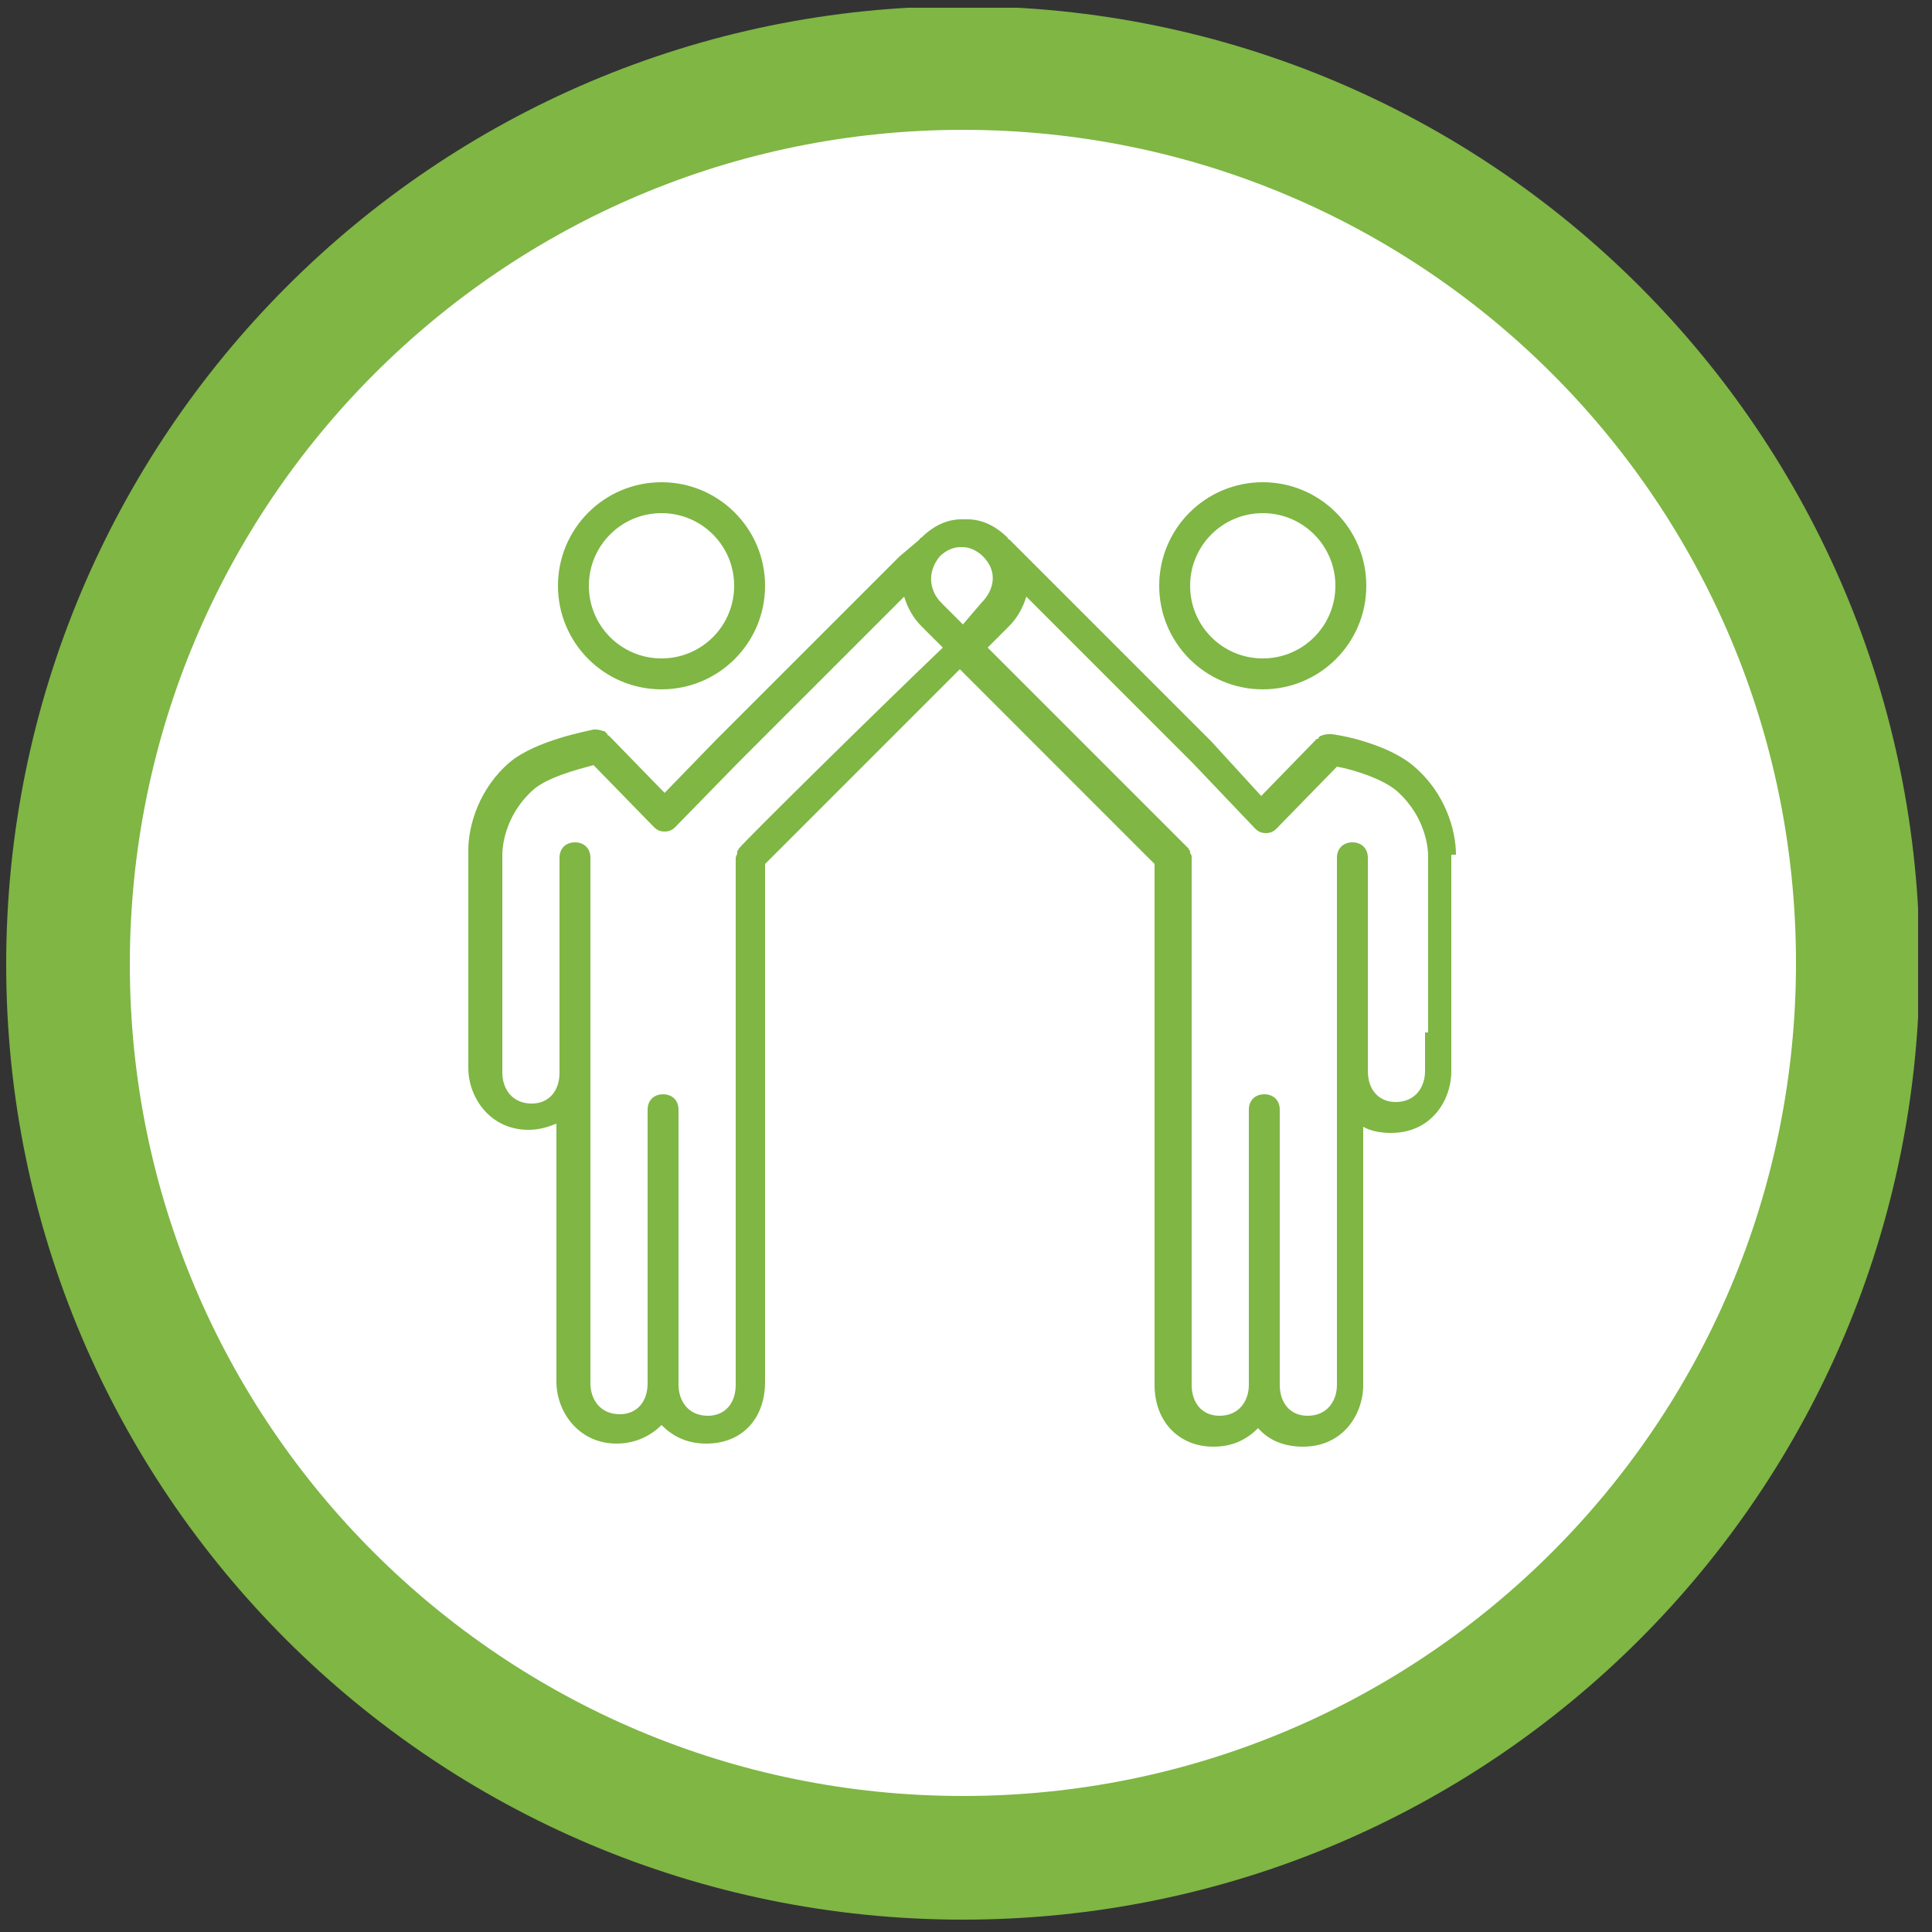<?xml version="1.0" encoding="utf-8"?>
<!-- Generator: Adobe Illustrator 23.1.0, SVG Export Plug-In . SVG Version: 6.00 Build 0)  -->
<svg version="1.1" id="Ebene_1" xmlns="http://www.w3.org/2000/svg" xmlns:xlink="http://www.w3.org/1999/xlink" x="0px" y="0px"
	 viewBox="0 0 125 125" style="enable-background:new 0 0 125 125;" xml:space="preserve">
<rect x="0" y="0" width="125" height="125" fill="#333333" stroke="none"/>
<style type="text/css">
	.st0{clip-path:url(#SVGID_2_);fill:#FFFFFF;}
	.st1{clip-path:url(#SVGID_2_);fill:none;stroke:#7FB644;stroke-width:8;}
	.st2{clip-path:url(#SVGID_4_);fill:#FFFFFF;}
	.st3{clip-path:url(#SVGID_4_);fill:none;stroke:#7FB644;stroke-width:8;}
	.st4{clip-path:url(#SVGID_4_);fill:#7FB644;}
	.st5{clip-path:url(#SVGID_6_);fill:#FFFFFF;}
	.st6{clip-path:url(#SVGID_6_);fill:none;stroke:#7FB644;stroke-width:8;}
	.st7{clip-path:url(#SVGID_6_);fill:#7FB644;}
	.st8{clip-path:url(#SVGID_8_);fill:#FFFFFF;}
	.st9{clip-path:url(#SVGID_8_);fill:none;stroke:#7FB644;stroke-width:8;}
	.st10{clip-path:url(#SVGID_8_);fill:#7FB644;}
	.st11{clip-path:url(#SVGID_10_);fill:#FFFFFF;}
	.st12{clip-path:url(#SVGID_10_);fill:none;stroke:#7FB644;stroke-width:8;}
	.st13{clip-path:url(#SVGID_10_);fill:#7FB644;}
	.st14{clip-path:url(#SVGID_12_);fill:#FFFFFF;}
	.st15{clip-path:url(#SVGID_12_);fill:none;stroke:#7FB644;stroke-width:8;}
	.st16{clip-path:url(#SVGID_12_);fill:#7FB644;}
	.st17{clip-path:url(#SVGID_14_);fill:#FFFFFF;}
	.st18{clip-path:url(#SVGID_14_);fill:none;stroke:#7FB644;stroke-width:8;}
	.st19{clip-path:url(#SVGID_14_);fill:#7FB644;}
	.st20{fill:#7FB644;}
</style>
<g>
	<defs>
		<rect id="SVGID_1_" x="0.4" y="0.5" width="123.7" height="123.7"/>
	</defs>
	<clipPath id="SVGID_2_">
		<use xlink:href="#SVGID_1_"  style="overflow:visible;"/>
	</clipPath>
	<path class="st0" d="M62.3,120.2c32,0,57.9-25.9,57.9-57.9c0-32-25.9-57.9-57.9-57.9S4.4,30.4,4.4,62.4
		C4.4,94.3,30.3,120.2,62.3,120.2"/>
	<path class="st1" d="M62.3,120.2c32,0,57.9-25.9,57.9-57.9c0-32-25.9-57.9-57.9-57.9S4.4,30.4,4.4,62.4
		C4.4,94.3,30.3,120.2,62.3,120.2z"/>
</g>
<g>
	<path class="st20" d="M42.8,44.6c3.7,0,6.7-3,6.7-6.7c0-3.7-3-6.7-6.7-6.7c-3.7,0-6.7,3-6.7,6.7C36.1,41.6,39.1,44.6,42.8,44.6z
		 M42.8,33.2c2.6,0,4.7,2.1,4.7,4.7c0,2.6-2.1,4.7-4.7,4.7c-2.6,0-4.7-2.1-4.7-4.7C38.1,35.3,40.2,33.2,42.8,33.2z"/>
	<path class="st20" d="M94.2,55.3c0-1.6-0.7-4-2.7-5.7c-1.7-1.5-5-2.1-5.4-2.1c-0.2,0-0.4,0-0.6,0.1c0,0,0,0,0,0
		c-0.1,0-0.2,0.1-0.2,0.2c0,0,0,0-0.1,0l-3.6,3.7L78.4,48c0,0,0,0,0,0c0,0,0,0,0,0l-0.2-0.2c0,0,0,0,0,0c-1.1-1.1-5.5-5.5-12.5-12.5
		l-0.4-0.4c0,0-0.1,0-0.1-0.1c0,0,0,0,0,0c-0.8-0.8-1.7-1.2-2.6-1.2c-0.1,0-0.1,0-0.2,0c-0.1,0-0.1,0-0.2,0c-0.9,0-1.8,0.4-2.6,1.2
		c0,0,0,0,0,0c0,0-0.1,0-0.1,0.1L58.2,36c-2.9,2.9-10.3,10.3-11.7,11.7c0,0,0,0,0,0l-0.2,0.2c0,0,0,0,0,0c0,0,0,0,0,0l-3.3,3.4
		l-3.6-3.7c0,0-0.1,0-0.1-0.1c-0.1-0.1-0.1-0.1-0.2-0.2c0,0,0,0-0.1,0c-0.2-0.1-0.4-0.1-0.6-0.1c-0.4,0.1-3.7,0.7-5.4,2.1
		c-2,1.7-2.7,4.1-2.7,5.7v11.6c0,0.5,0,1.1,0,1.7l0,0.8c0,1.9,1.4,4,3.9,4c0.7,0,1.3-0.2,1.8-0.4v16.7c0,1.9,1.4,4,3.9,4
		c1.2,0,2.2-0.5,2.9-1.2c0.7,0.7,1.6,1.2,2.9,1.2c2.3,0,3.8-1.6,3.8-4V55.9c1.5-1.5,8.6-8.6,12.6-12.6c4,4,11.1,11.1,12.6,12.6v33.7
		c0,2.4,1.6,4,3.8,4c1.3,0,2.2-0.5,2.9-1.2c0.7,0.8,1.7,1.2,2.9,1.2c2.6,0,3.9-2.1,3.9-4V72.9c0.5,0.3,1.2,0.4,1.8,0.4
		c2.6,0,3.9-2.1,3.9-4l0-0.8c0-0.6,0-1.1,0-1.7V55.3z M62.3,40.4l-1.4-1.4c-0.7-0.7-1-1.9-0.1-3c0.4-0.4,0.9-0.6,1.3-0.6
		c0,0,0.1,0,0.1,0c0,0,0.1,0,0.1,0c0.4,0,0.9,0.2,1.3,0.6c1,1,0.7,2.2-0.1,3L62.3,40.4z M47.9,54.8c0,0-0.1,0.1-0.1,0.1
		c0,0.1-0.1,0.1-0.1,0.2c0,0,0,0.1,0,0.1c0,0.1-0.1,0.2-0.1,0.3v34.1c0,1.2-0.7,2-1.8,2c-1.3,0-1.9-1-1.9-2l0-0.8c0-0.6,0-1.2,0-1.7
		V71.8c0-0.6-0.4-1-1-1c-0.6,0-1,0.4-1,1v15.4c0,0.5,0,1,0,1.5l0,0.8c0,1.2-0.7,2-1.8,2c-1.3,0-1.9-1-1.9-2V55.5c0-0.6-0.4-1-1-1
		c-0.6,0-1,0.4-1,1v11.4c0,0.5,0,1,0,1.6l0,0.9c0,1.2-0.7,2-1.8,2c-1.3,0-1.9-1-1.9-2l0-0.8c0-0.6,0-1.2,0-1.7V55.3
		c0-0.4,0.1-2.5,2-4.2c0.9-0.8,2.8-1.3,3.9-1.6l3.9,4c0.2,0.2,0.4,0.3,0.7,0.3c0,0,0,0,0,0c0.3,0,0.5-0.1,0.7-0.3l4.1-4.2
		c0.8-0.8,7.2-7.2,10.7-10.7c0.2,0.7,0.6,1.4,1.1,1.9l1.4,1.4C56.4,46.3,48.3,54.3,47.9,54.8z M92.2,66.8c0,0.5,0,1.1,0,1.7l0,0.8
		c0,1-0.6,2-1.9,2c-1.1,0-1.8-0.8-1.8-2l0-0.9c0-0.6,0-1.1,0-1.6V55.5c0-0.6-0.4-1-1-1c-0.6,0-1,0.4-1,1v34.1c0,1-0.6,2-1.9,2
		c-1.1,0-1.8-0.8-1.8-2l0-0.8c0-0.5,0-1,0-1.6V71.8c0-0.6-0.4-1-1-1c-0.6,0-1,0.4-1,1v15.3c0,0.5,0,1.1,0,1.7l0,0.8c0,1-0.6,2-1.9,2
		c-1.1,0-1.8-0.8-1.8-2V55.5c0-0.1,0-0.2-0.1-0.3c0,0,0-0.1,0-0.1c0-0.1-0.1-0.1-0.1-0.2c0,0-0.1-0.1-0.1-0.1
		c-0.4-0.4-8.5-8.5-12.9-12.9l1.4-1.4c0.5-0.5,0.9-1.2,1.1-1.9c5,5,10.1,10.1,10.8,10.8l4,4.2c0.2,0.2,0.4,0.3,0.7,0.3c0,0,0,0,0,0
		c0.3,0,0.5-0.1,0.7-0.3l3.9-4c1.1,0.2,3,0.8,3.9,1.6c1.9,1.7,2,3.8,2,4.2V66.8z"/>
	<path class="st20" d="M81.7,44.6c3.7,0,6.7-3,6.7-6.7c0-3.7-3-6.7-6.7-6.7s-6.7,3-6.7,6.7C75,41.6,78,44.6,81.7,44.6z M81.7,33.2
		c2.6,0,4.7,2.1,4.7,4.7c0,2.6-2.1,4.7-4.7,4.7S77,40.5,77,37.9C77,35.3,79.1,33.2,81.7,33.2z"/>
</g>
</svg>
